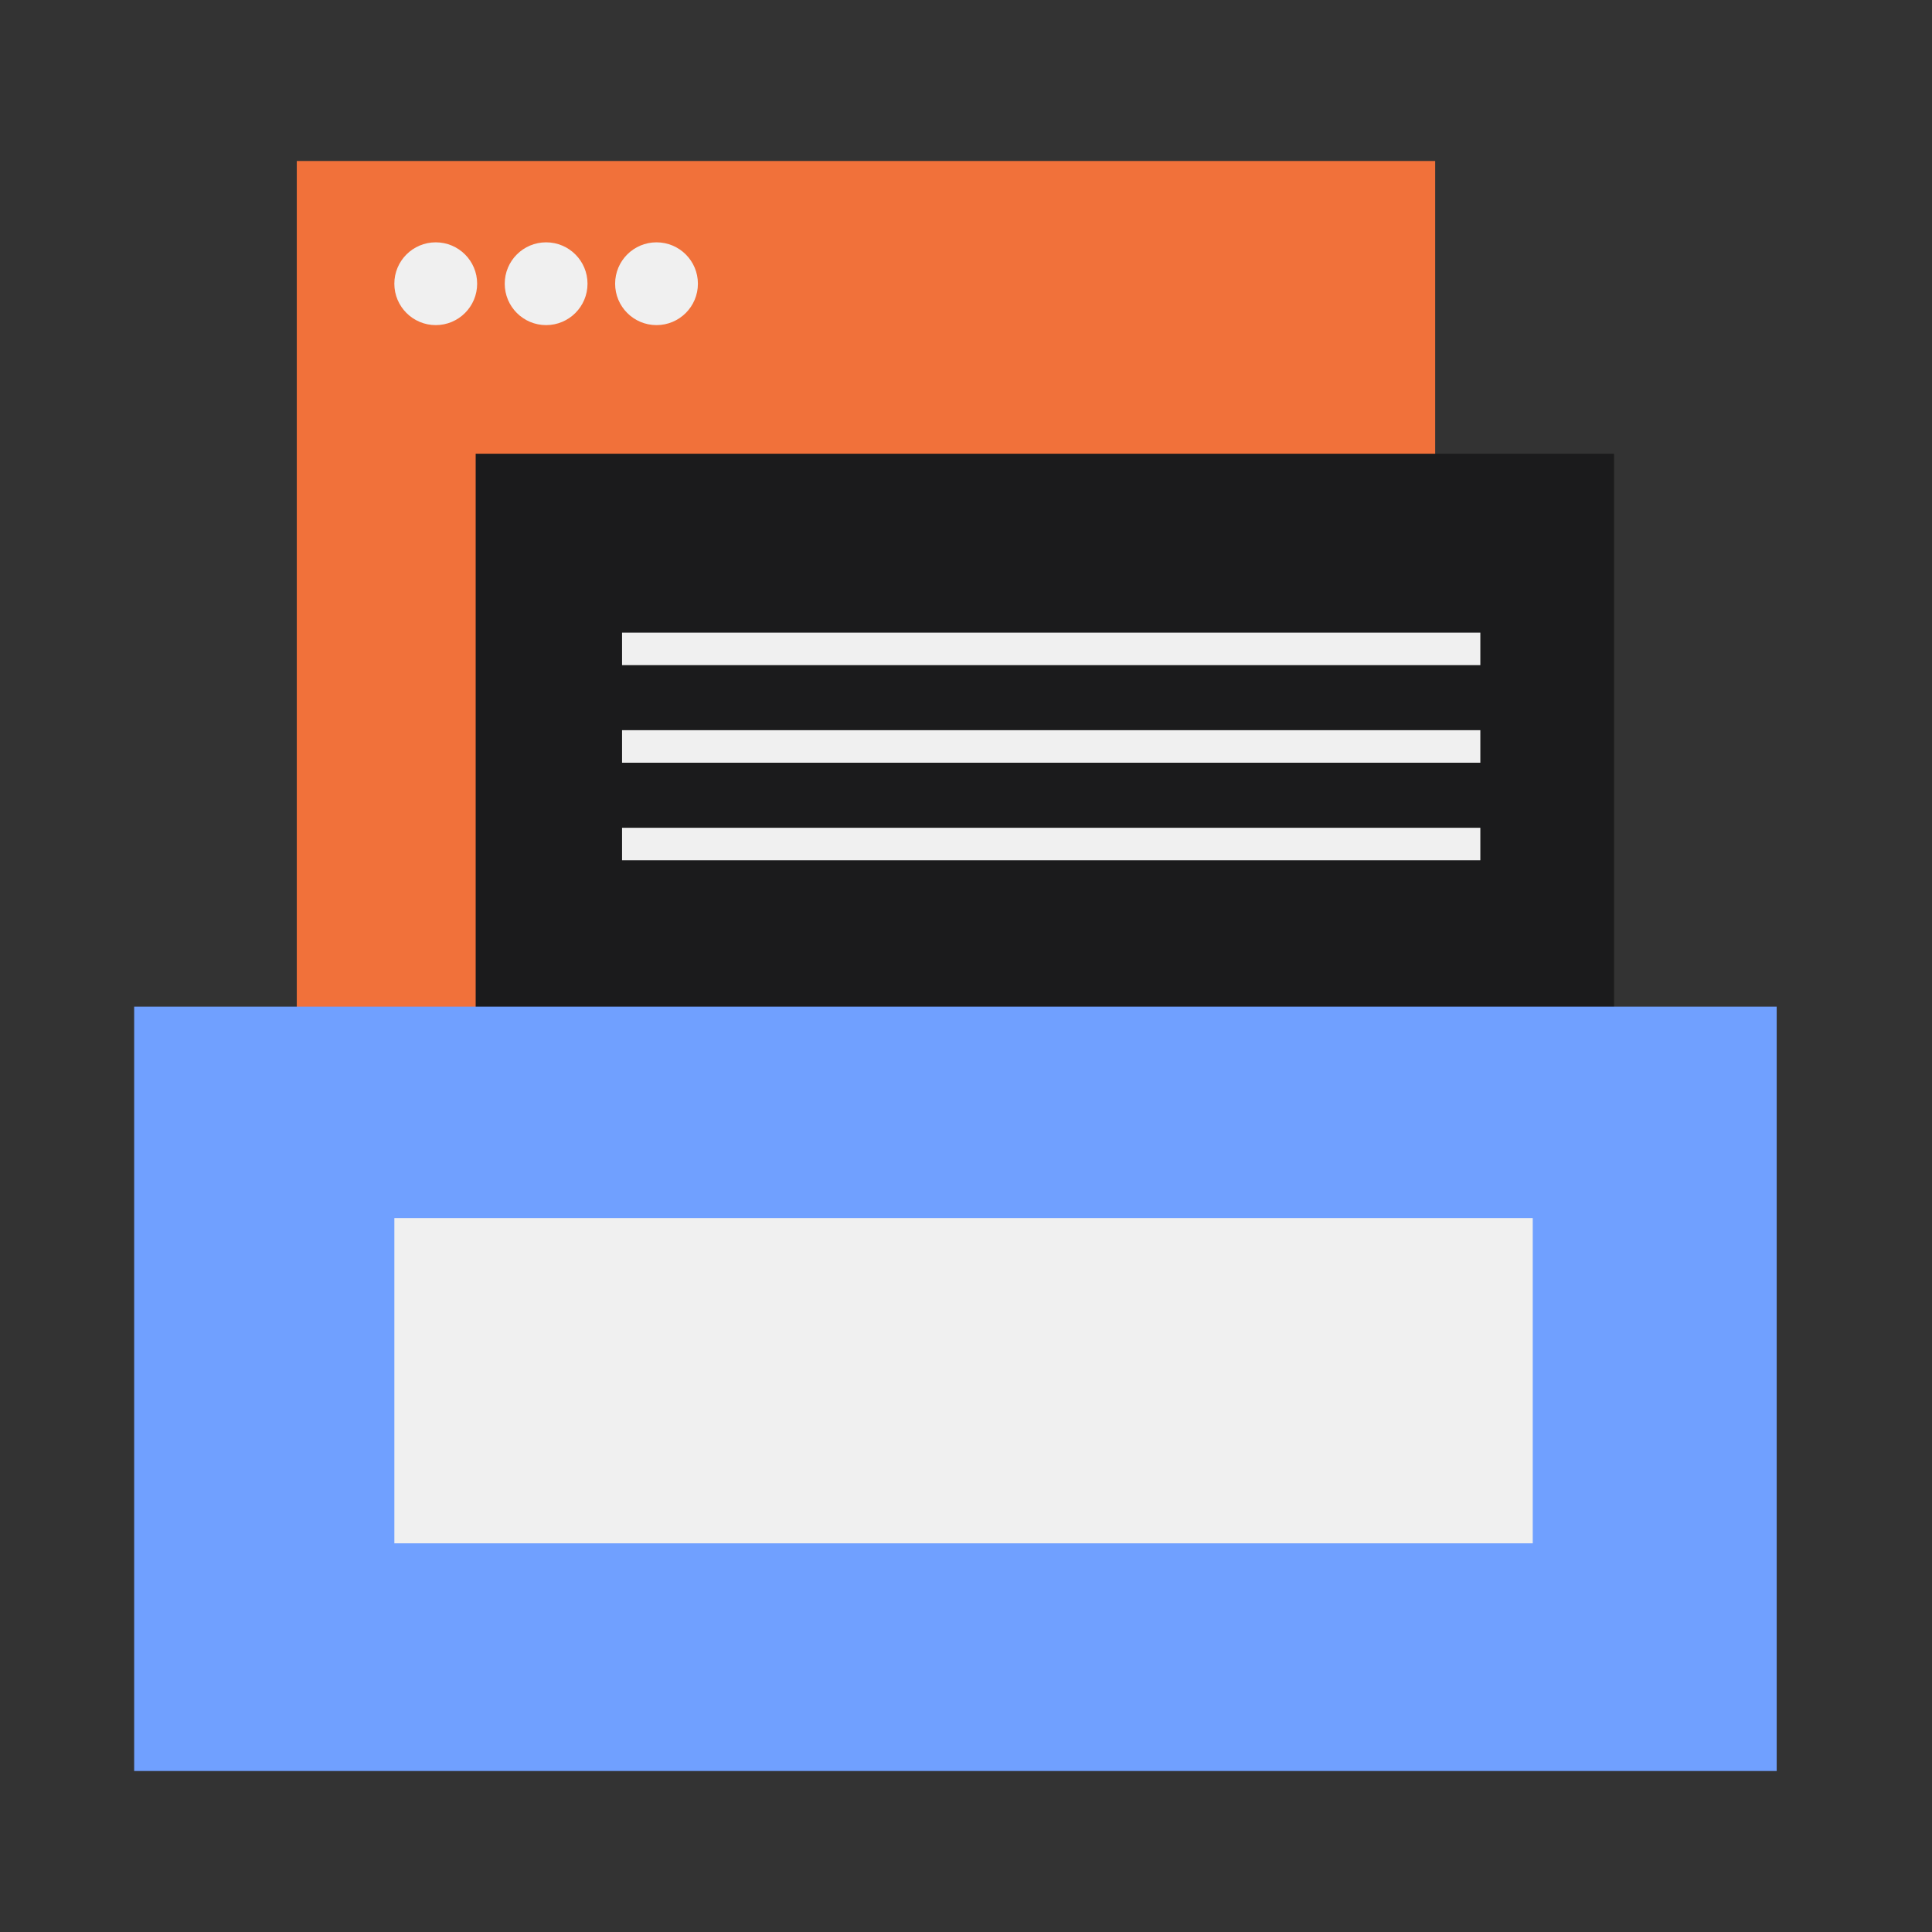 <svg width="72" height="72" viewBox="0 0 72 72" fill="none" xmlns="http://www.w3.org/2000/svg">
<rect x="0" y="0" width="72" height="72" fill="#333333" stroke="none"/>
<path d="M11.06 6H53.485V48.424H11.06V6Z" fill="#F1713A"/>
<path d="M17.782 10.573C17.782 11.425 17.091 12.116 16.239 12.116C15.387 12.116 14.696 11.425 14.696 10.573C14.696 9.721 15.387 9.031 16.239 9.031C17.091 9.031 17.782 9.721 17.782 10.573Z" fill="#F0F0F0"/>
<path d="M21.895 10.573C21.895 11.425 21.204 12.116 20.352 12.116C19.5 12.116 18.81 11.425 18.81 10.573C18.81 9.721 19.5 9.031 20.352 9.031C21.204 9.031 21.895 9.721 21.895 10.573Z" fill="#F0F0F0"/>
<path d="M26.009 10.573C26.009 11.425 25.319 12.116 24.466 12.116C23.614 12.116 22.924 11.425 22.924 10.573C22.924 9.721 23.614 9.031 24.466 9.031C25.319 9.031 26.009 9.721 26.009 10.573Z" fill="#F0F0F0"/>
<path d="M17.727 16.909H60.151V55.091H17.727V16.909Z" fill="#1B1B1C"/>
<path fill-rule="evenodd" clip-rule="evenodd" d="M55.168 24.788H23.182V23.576H55.168V24.788Z" fill="#F0F0F0"/>
<path fill-rule="evenodd" clip-rule="evenodd" d="M55.168 32.061H23.182V30.849H55.168V32.061Z" fill="#F0F0F0"/>
<path fill-rule="evenodd" clip-rule="evenodd" d="M55.168 28.424H23.182V27.212H55.168V28.424Z" fill="#F0F0F0"/>
<path d="M5 37.515H66.212V66H5V37.515Z" fill="#70A0FF"/>
<path d="M14.697 45.394H57.121V57.515H14.697V45.394Z" fill="#F0F0F0"/>
</svg>
